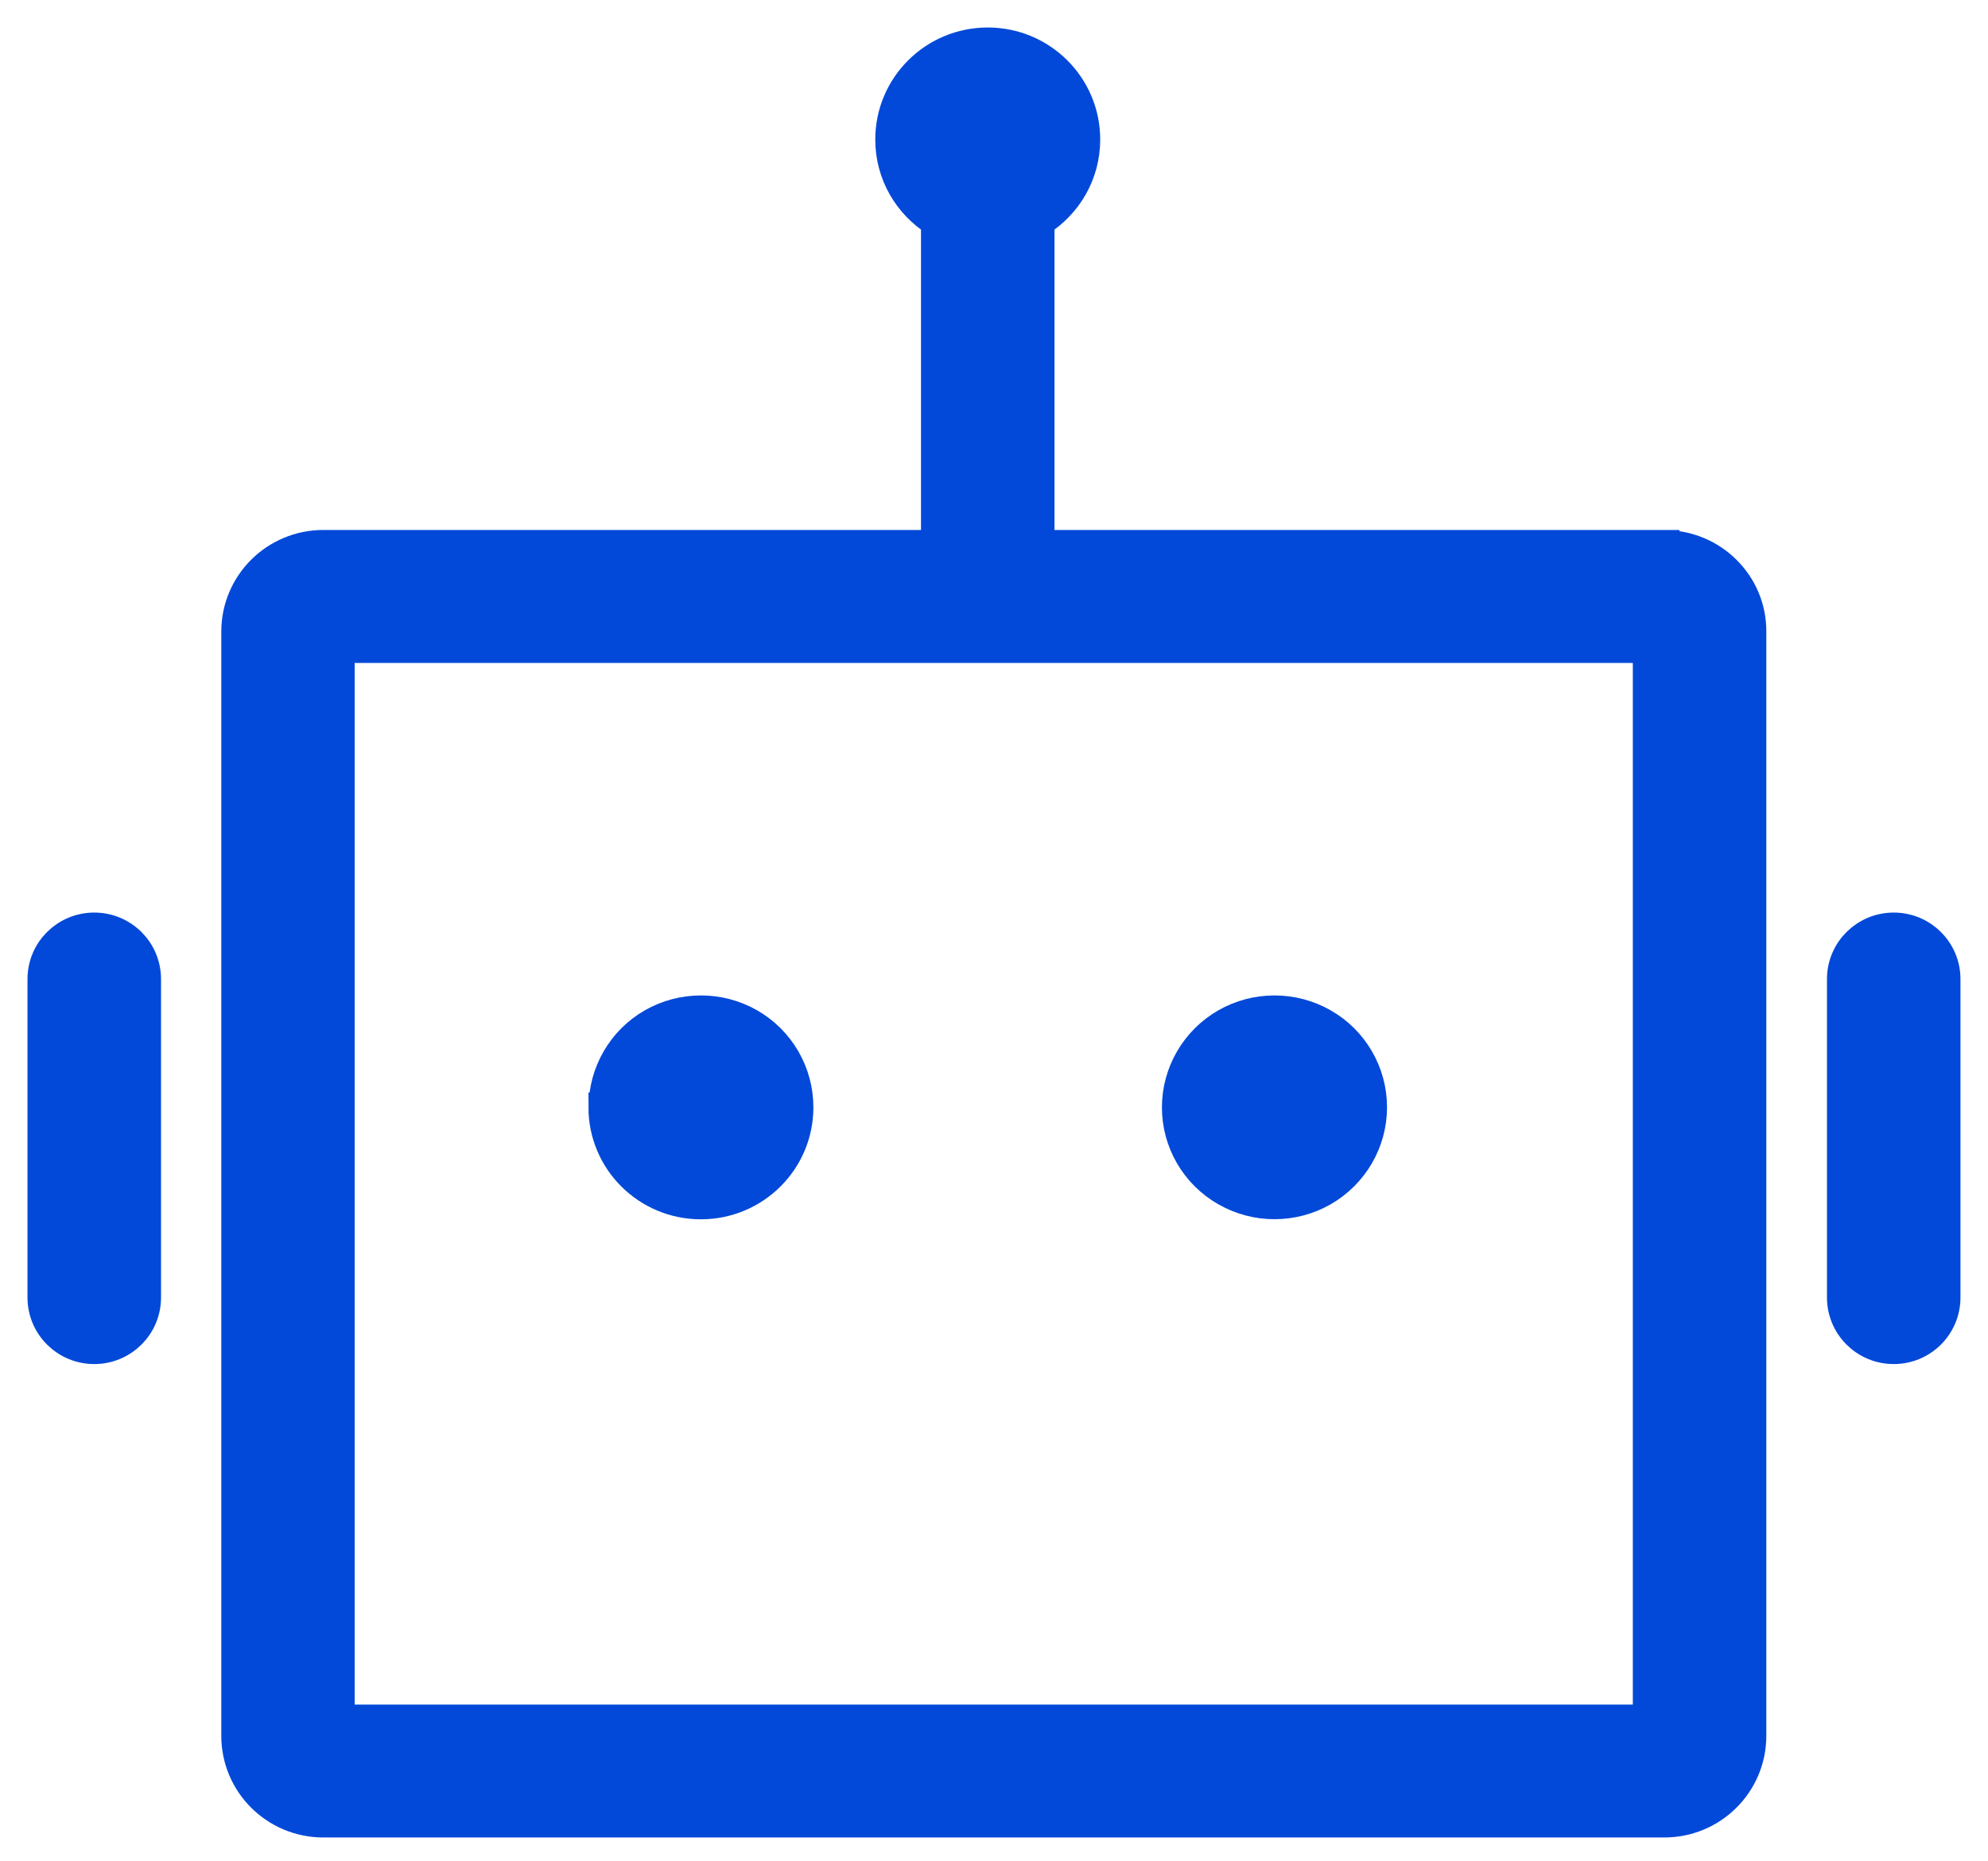 <svg width="47" height="44" viewBox="0 0 47 44" fill="none" xmlns="http://www.w3.org/2000/svg">
<path d="M3.457 23.144C3.457 22.469 2.907 21.922 2.228 21.922C1.55 21.922 1 22.469 1 23.144V30.672C1 31.348 1.55 31.895 2.228 31.895C2.907 31.895 3.457 31.348 3.457 30.672V23.144Z" fill="#0249D9" stroke="#0249D9" stroke-width="0.7" stroke-miterlimit="10"/>
<path d="M45.999 23.144C45.999 22.469 45.45 21.922 44.771 21.922C44.093 21.922 43.543 22.469 43.543 23.144V30.672C43.543 31.348 44.093 31.895 44.771 31.895C45.45 31.895 45.999 31.348 45.999 30.672V23.144Z" fill="#0249D9" stroke="#0249D9" stroke-width="0.7" stroke-miterlimit="10"/>
<path d="M14.262 26.176C14.262 27.446 15.295 28.473 16.571 28.473C17.847 28.473 18.88 27.446 18.88 26.176C18.88 25.354 18.441 24.596 17.727 24.187C17.013 23.779 16.132 23.779 15.418 24.187C14.704 24.596 14.266 25.358 14.266 26.176H14.262Z" fill="#0249D9" stroke="#0249D9" stroke-width="0.7" stroke-miterlimit="10"/>
<path d="M27.82 26.176C27.82 26.997 28.259 27.755 28.977 28.164C29.691 28.573 30.572 28.573 31.286 28.164C32 27.755 32.442 26.993 32.442 26.176C32.442 25.358 32.004 24.596 31.286 24.187C30.572 23.779 29.691 23.779 28.977 24.187C28.263 24.596 27.82 25.358 27.82 26.176Z" fill="#0249D9" stroke="#0249D9" stroke-width="0.7" stroke-miterlimit="10"/>
<path d="M39.355 12.878H24.58V5.242C25.23 4.834 25.661 4.119 25.661 3.298C25.661 2.028 24.628 1 23.352 1C22.076 1 21.043 2.028 21.043 3.298C21.043 4.119 21.474 4.834 22.124 5.242V12.878H7.644C6.503 12.878 5.582 13.798 5.582 14.929V41.034C5.582 42.169 6.507 43.086 7.644 43.086H39.347C40.488 43.086 41.409 42.165 41.409 41.034V14.933C41.417 13.798 40.484 12.882 39.355 12.882V12.878ZM38.961 40.645H8.035V15.322H38.953V40.645H38.961Z" fill="#0249D9" stroke="#0249D9" stroke-width="0.7" stroke-miterlimit="10"/>
</svg>
